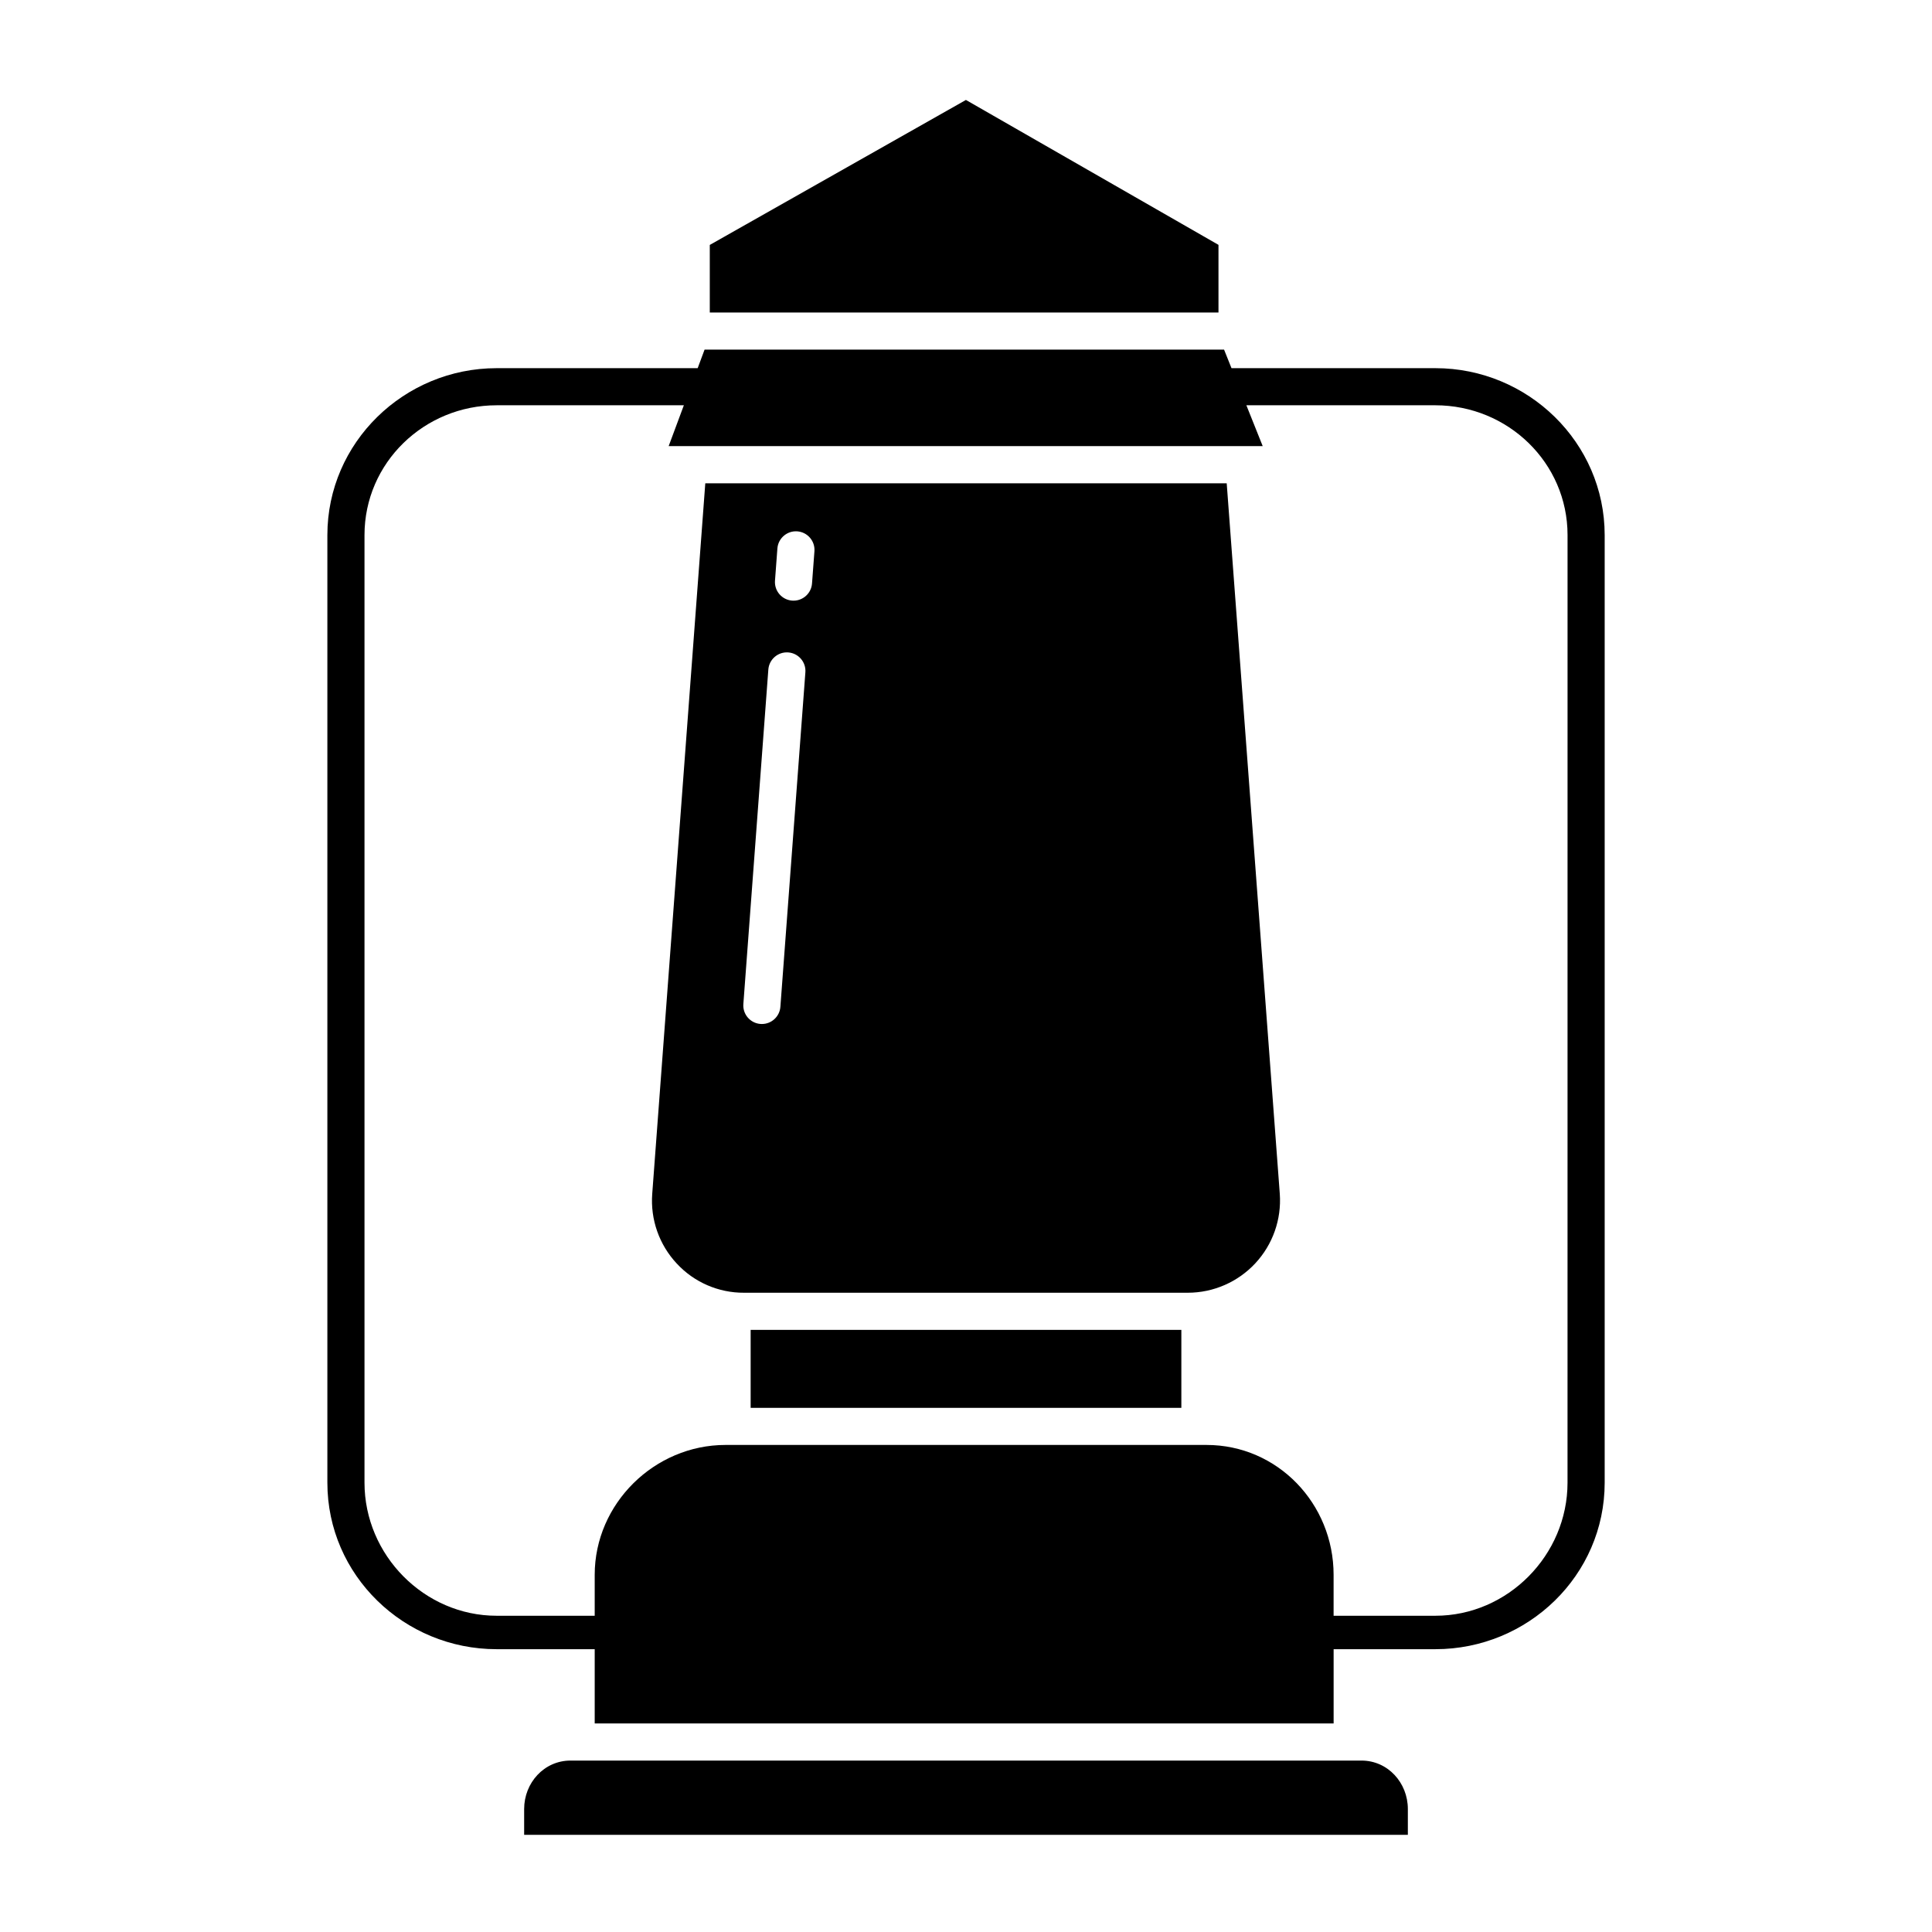 <?xml version="1.0" encoding="UTF-8"?>
<!-- Uploaded to: ICON Repo, www.svgrepo.com, Generator: ICON Repo Mixer Tools -->
<svg fill="#000000" width="800px" height="800px" version="1.1" viewBox="144 144 512 512" xmlns="http://www.w3.org/2000/svg">
 <g>
  <path d="m342.93 496.43h114.14v20.664h-114.14z"/>
  <path d="m466.91 208.89-66.93-38.402-67.879 38.422v17.906h134.81z"/>
  <path d="m469.09 272.08h-138.18l-14.062 188.31c-0.508 6.785 1.844 13.477 6.488 18.449 4.598 4.977 11.078 7.789 17.852 7.75h117.63c6.781-0.016 13.25-2.848 17.863-7.812 4.617-4.969 6.961-11.629 6.477-18.395zm-118.28 138.74c-0.191 2.562-2.328 4.551-4.902 4.551-0.121 0-0.246 0-0.371-0.016v0.004c-2.707-0.203-4.742-2.562-4.539-5.273l6.621-88.645c0.203-2.711 2.566-4.746 5.273-4.543 2.711 0.203 4.746 2.562 4.543 5.273zm8.383-112.19c-0.191 2.566-2.328 4.551-4.902 4.551-0.121 0-0.246 0-0.371-0.016v0.004c-1.301-0.098-2.508-0.707-3.359-1.695-0.852-0.988-1.277-2.277-1.18-3.578l0.637-8.543c0.203-2.707 2.566-4.742 5.273-4.539 2.711 0.203 4.742 2.562 4.543 5.273z"/>
  <path d="m524.39 241.57h-54.031l-1.969-4.922h-137.67l-1.832 4.922h-53.273c-24.535 0-44.859 19.699-44.859 44.242v251.12c0 24.539 20.324 44.121 44.859 44.121h25.988v19.68h195.82v-19.68h26.973c24.539 0 44.859-19.582 44.859-44.117v-251.12c0-24.547-20.32-44.246-44.859-44.246zm35.02 295.36c0 19.188-15.836 35.262-35.02 35.262h-26.973v-10.852c0-18.848-14.836-34.414-33.68-34.414h-127.47c-18.84 0-34.664 15.566-34.664 34.414v10.852h-25.988c-19.184 0-35.02-16.074-35.02-35.262v-251.12c0-19.191 15.836-34.406 35.02-34.406h49.613l-4.027 10.824h157.43l-4.328-10.824h50.094c19.188 0 35.02 15.215 35.02 34.402z"/>
  <path d="m504.81 610.57h-209.62c-6.973 0-12.285 5.867-12.285 12.844v6.836h234.19v-6.84c0-6.973-5.312-12.84-12.285-12.84z"/>
 </g>
</svg>